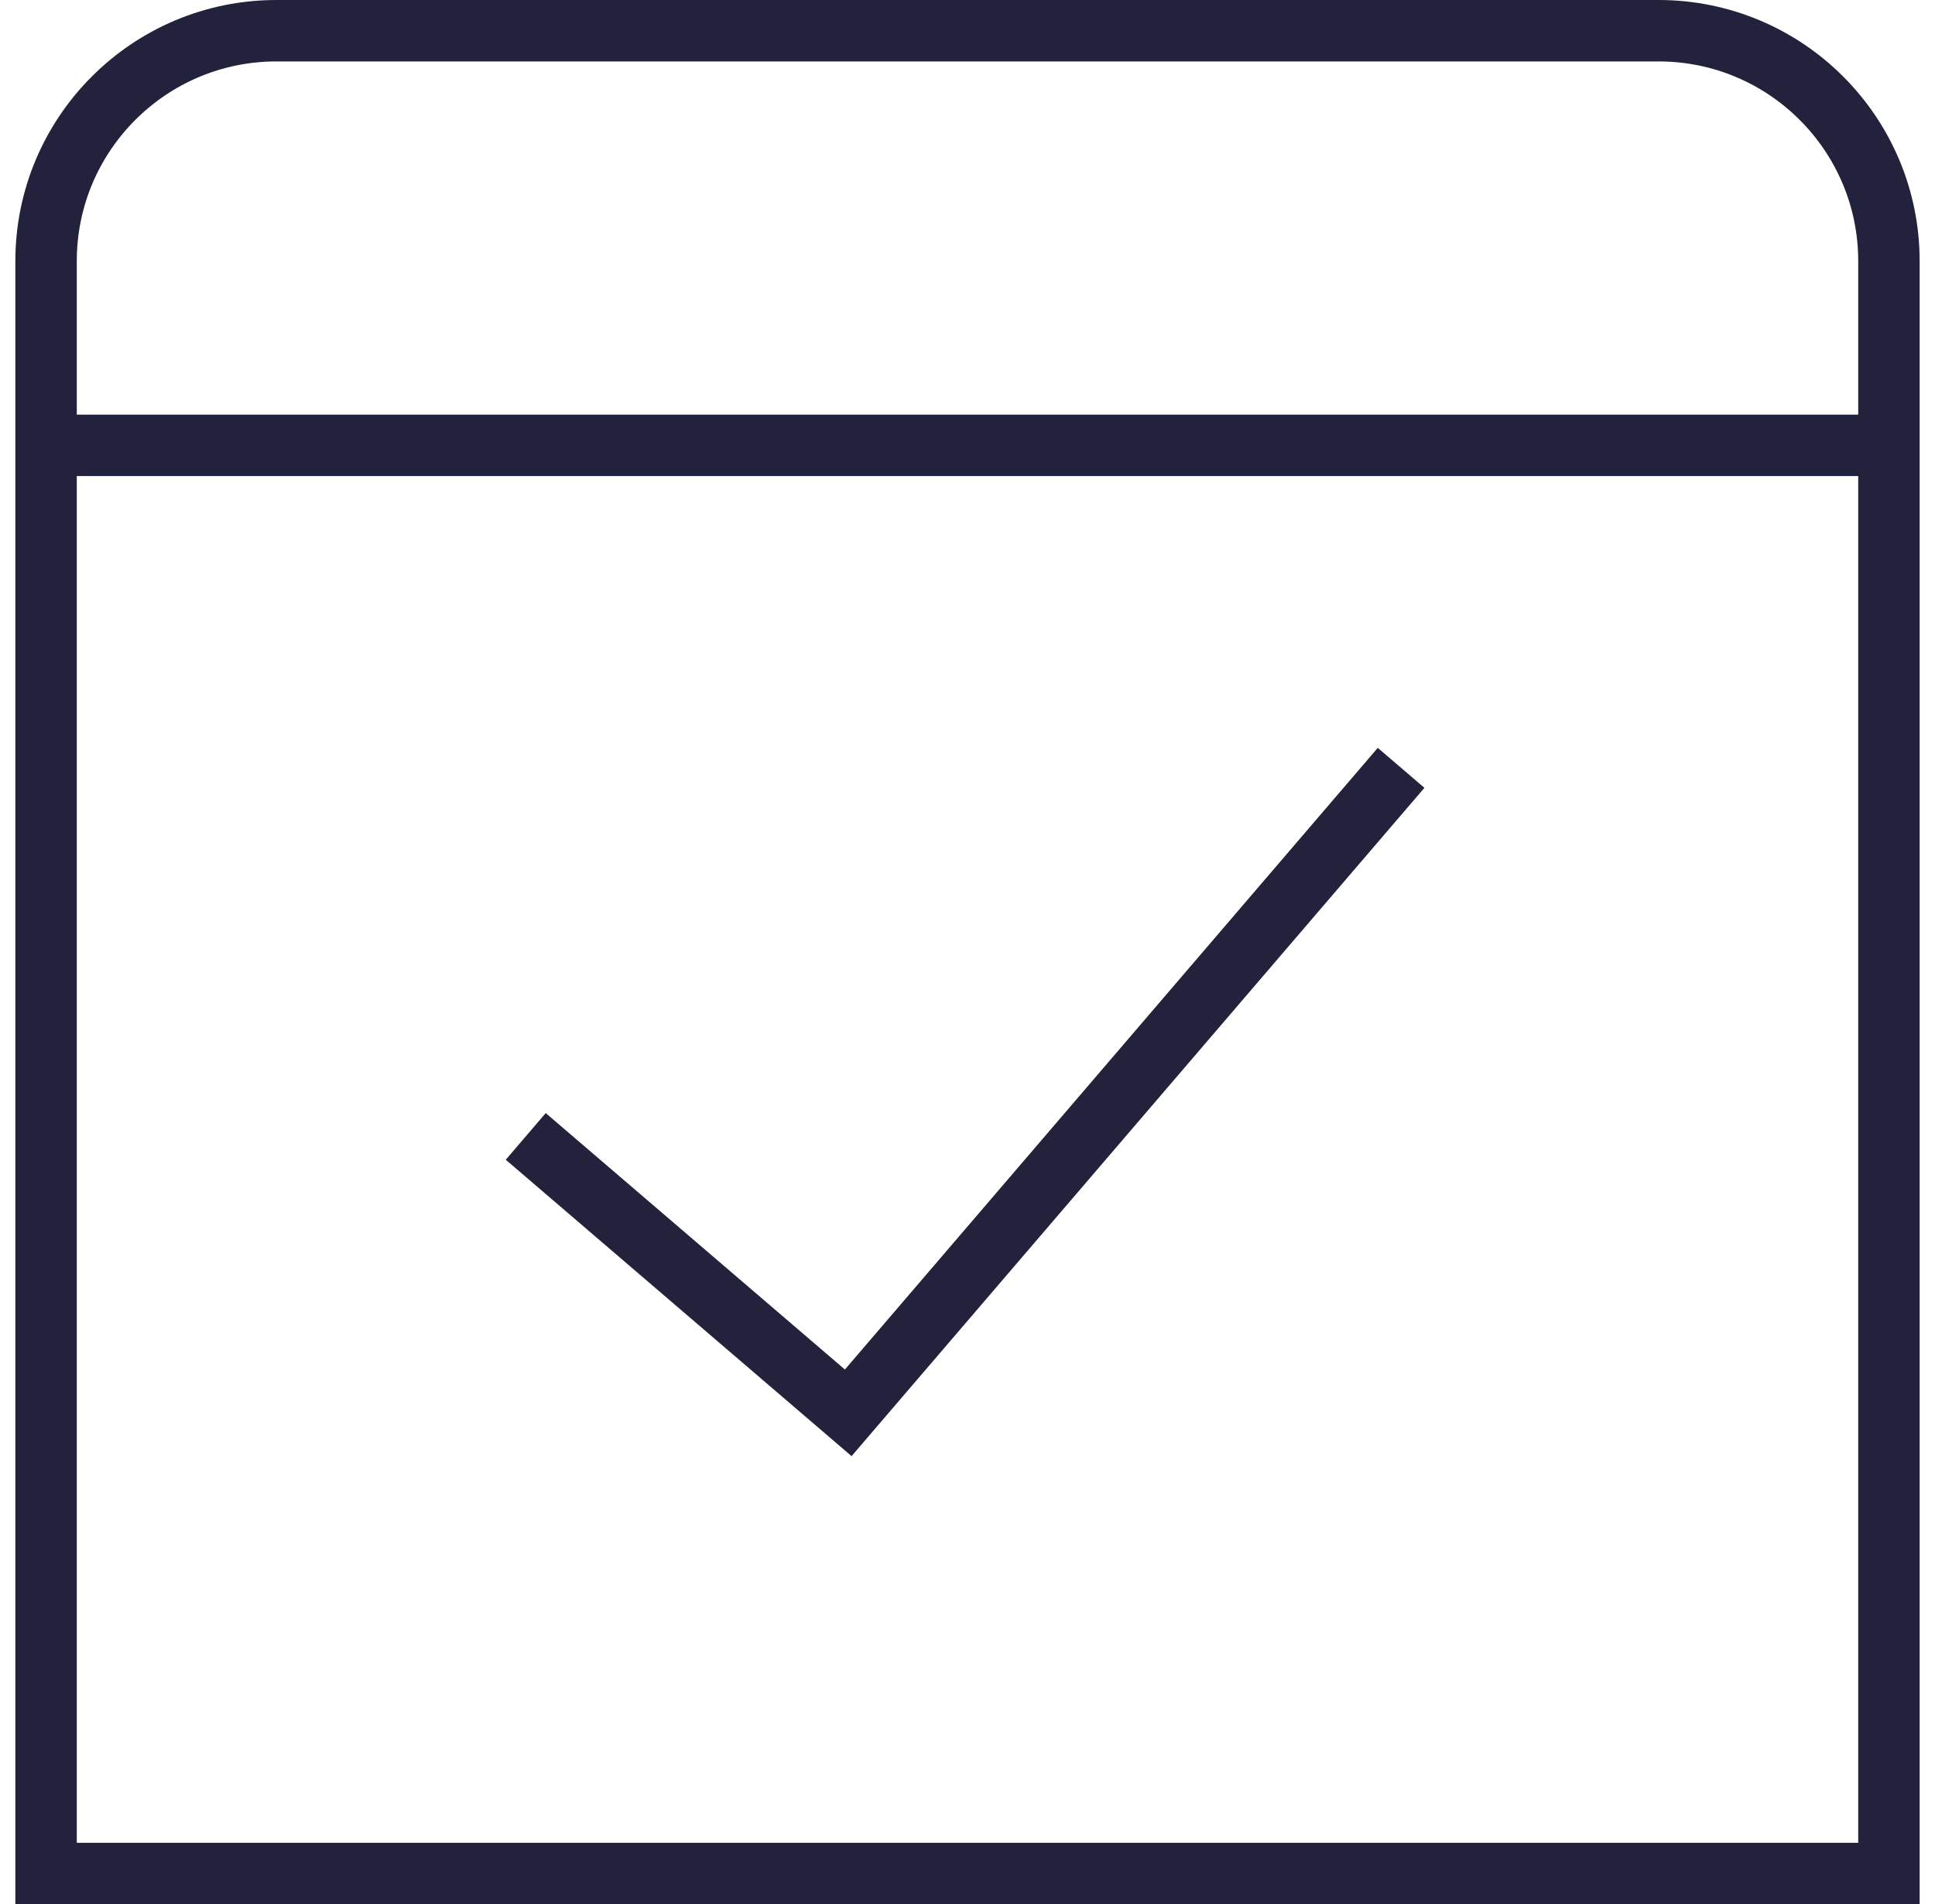<svg xmlns="http://www.w3.org/2000/svg" fill="none" viewBox="0 0 63 62" height="62" width="63">
<g id="Group 1325">
<path stroke-miterlimit="10" stroke-width="2" stroke="#22223C" d="M9 1H54C58.14 1 61.5 4.36 61.5 8.5V61H1.5V8.5C1.5 4.36 4.86 1 9 1Z" id="Vector"></path>
<path stroke-miterlimit="10" stroke-width="2" stroke="#22223C" d="M1.5 14.5H61.5" id="Vector_2"></path>
<path stroke-miterlimit="10" stroke-width="2" stroke="#22223C" d="M17.117 37L27.617 46L45.617 25" id="Vector_3"></path>
</g>
</svg>
